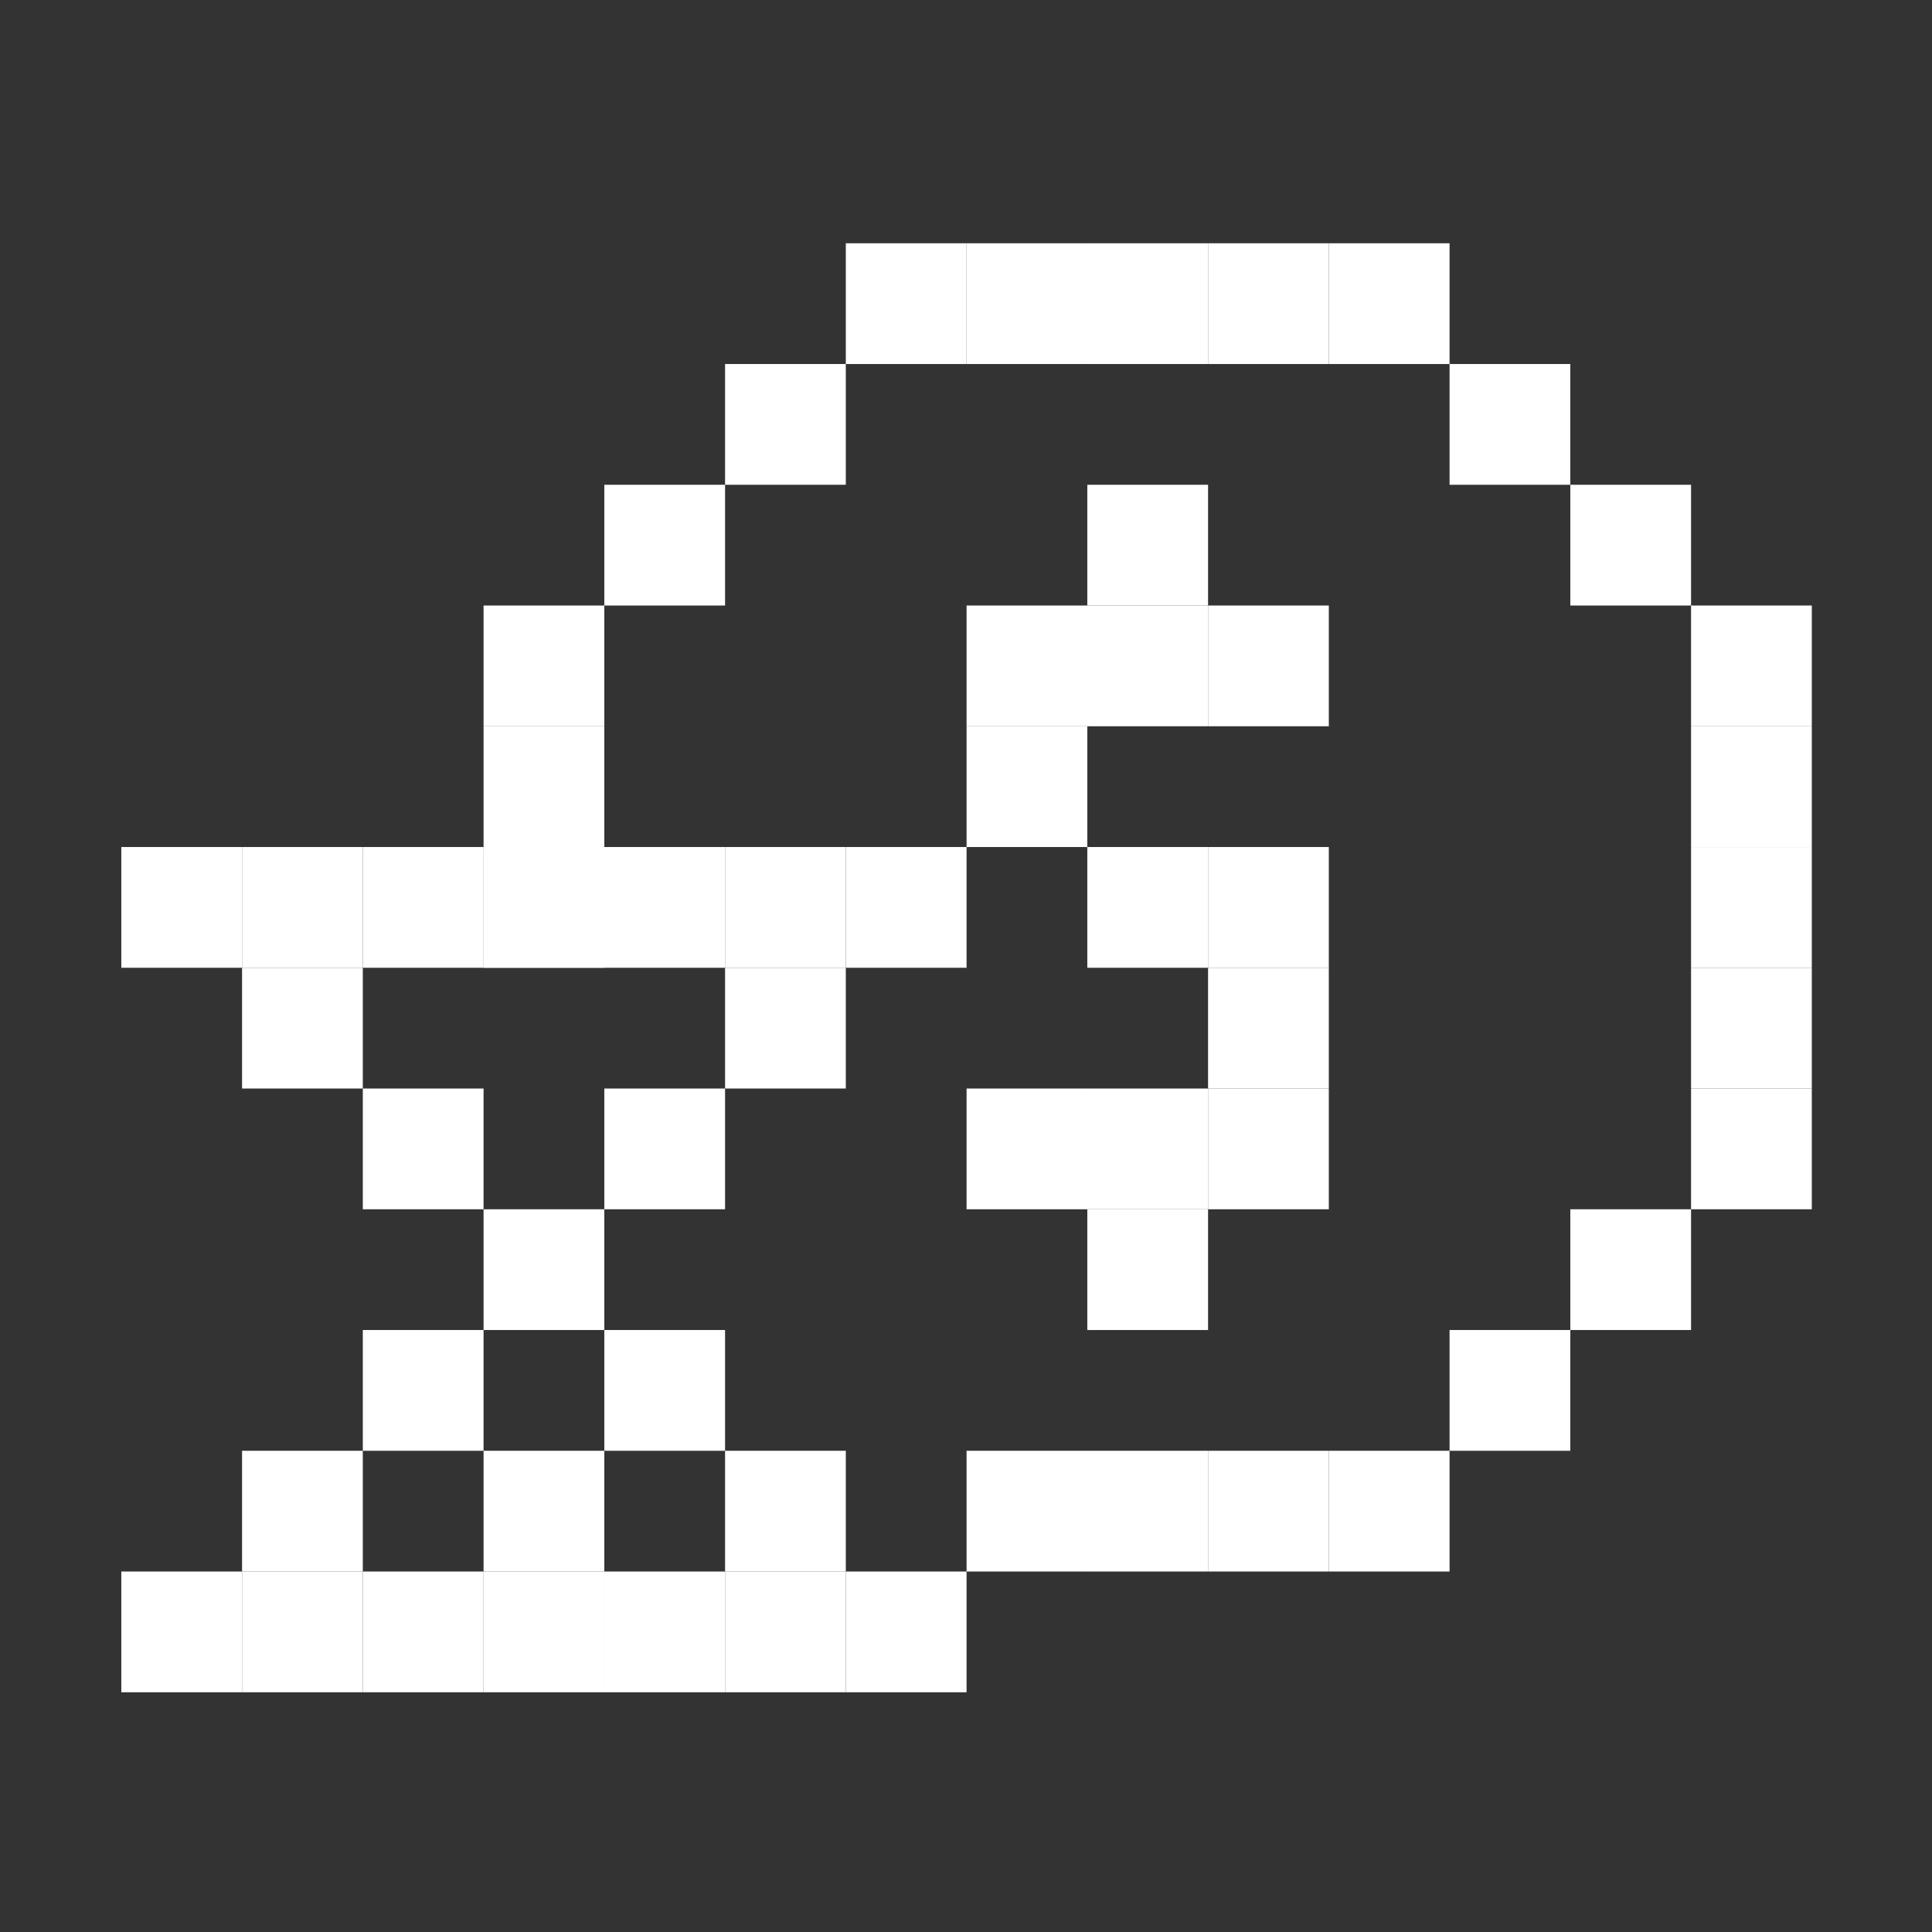 <svg
  width="24"
  height="24"
  viewBox="0 0 24 24"
  fill="none"
  xmlns="http://www.w3.org/2000/svg"
>
    <rect x="0" y="0" width="24" height="24" fill="#333333" stroke="none"/>
    <path d="M12.007 3.022H10.507V4.522H12.007V3.022Z" fill="white" />
    <path d="M10.507 4.522H9.007V6.022H10.507V4.522Z" fill="white" />
    <path d="M9.007 6.022H7.507V7.522H9.007V6.022Z" fill="white" />
    <path d="M13.507 3.022H12.007V4.522H13.507V3.022Z" fill="white" />
    <path d="M15.007 3.022H13.507V4.522H15.007V3.022Z" fill="white" />
    <path d="M16.507 7.522H15.007V9.022H16.507V7.522Z" fill="white" />
    <path d="M15.007 7.522H13.507V9.022H15.007V7.522Z" fill="white" />
    <path d="M15.007 6.022H13.507V7.522H15.007V6.022Z" fill="white" />
    <path d="M13.507 7.522H12.007V9.022H13.507V7.522Z" fill="white" />
    <path d="M13.507 9.022H12.007V10.522H13.507V9.022Z" fill="white" />
    <path d="M16.507 10.522H15.007V12.022H16.507V10.522Z" fill="white" />
    <path d="M16.507 12.022H15.007V13.522H16.507V12.022Z" fill="white" />
    <path d="M16.507 13.522H15.007V15.022H16.507V13.522Z" fill="white" />
    <path d="M15.007 13.522H13.507V15.022H15.007V13.522Z" fill="white" />
    <path d="M15.007 15.022H13.507V16.522H15.007V15.022Z" fill="white" />
    <path d="M13.507 13.522H12.007V15.022H13.507V13.522Z" fill="white" />
    <path d="M15.007 10.522H13.507V12.022H15.007V10.522Z" fill="white" />
    <path d="M16.507 3.022H15.007V4.522H16.507V3.022Z" fill="white" />
    <path d="M18.007 3.022H16.507V4.522H18.007V3.022Z" fill="white" />
    <path d="M13.507 18.022H12.007V19.522H13.507V18.022Z" fill="white" />
    <path d="M15.007 18.022H13.507V19.522H15.007V18.022Z" fill="white" />
    <path d="M16.507 18.022H15.007V19.522H16.507V18.022Z" fill="white" />
    <path d="M18.007 18.022H16.507V19.522H18.007V18.022Z" fill="white" />
    <path d="M19.507 4.522H18.007V6.022H19.507V4.522Z" fill="white" />
    <path d="M21.007 6.022H19.507V7.522H21.007V6.022Z" fill="white" />
    <path d="M9.007 13.522H7.507V15.022H9.007V13.522Z" fill="white" />
    <path d="M10.507 12.022H9.007V13.522H10.507V12.022Z" fill="white" />
    <path d="M21.007 15.022H19.507V16.522H21.007V15.022Z" fill="white" />
    <path d="M19.507 16.522H18.007V18.022H19.507V16.522Z" fill="white" />
    <path d="M22.507 13.522H21.007V15.022H22.507V13.522Z" fill="white" />
    <path d="M22.507 7.522H21.007V9.022H22.507V7.522Z" fill="white" />
    <path d="M7.507 7.522H6.007V9.022H7.507V7.522Z" fill="white" />
    <path d="M22.507 9.022H21.007V10.522H22.507V9.022Z" fill="white" />
    <path d="M7.507 9.022H6.007V10.522H7.507V9.022Z" fill="white" />
    <path d="M7.507 10.522H6.007V12.022H7.507V10.522Z" fill="white" />
    <path d="M7.507 10.522H6.007V12.022H7.507V10.522Z" fill="white" />
    <path d="M6.007 10.522H4.507V12.022H6.007V10.522Z" fill="white" />
    <path d="M4.507 10.522H3.007V12.022H4.507V10.522Z" fill="white" />
    <path d="M3.007 10.522H1.507V12.022H3.007V10.522Z" fill="white" />
    <path d="M4.507 12.022H3.007V13.522H4.507V12.022Z" fill="white" />
    <path d="M10.507 18.022H9.007V19.522H10.507V18.022Z" fill="white" />
    <path d="M4.507 18.022H3.007V19.522H4.507V18.022Z" fill="white" />
    <path d="M6.007 13.522H4.507V15.022H6.007V13.522Z" fill="white" />
    <path d="M9.007 16.522H7.507V18.022H9.007V16.522Z" fill="white" />
    <path d="M6.007 16.522H4.507V18.022H6.007V16.522Z" fill="white" />
    <path d="M7.507 18.022H6.007V19.522H7.507V18.022Z" fill="white" />
    <path d="M7.507 15.022H6.007V16.522H7.507V15.022Z" fill="white" />
    <path d="M9.007 10.522H7.507V12.022H9.007V10.522Z" fill="white" />
    <path d="M10.507 10.522H9.007V12.022H10.507V10.522Z" fill="white" />
    <path d="M12.007 10.522H10.507V12.022H12.007V10.522Z" fill="white" />
    <path d="M7.507 19.522H6.007V21.022H7.507V19.522Z" fill="white" />
    <path d="M6.007 19.522H4.507V21.022H6.007V19.522Z" fill="white" />
    <path d="M4.507 19.522H3.007V21.022H4.507V19.522Z" fill="white" />
    <path d="M3.007 19.522H1.507V21.022H3.007V19.522Z" fill="white" />
    <path d="M9.007 19.522H7.507V21.022H9.007V19.522Z" fill="white" />
    <path d="M10.507 19.522H9.007V21.022H10.507V19.522Z" fill="white" />
    <path d="M12.007 19.522H10.507V21.022H12.007V19.522Z" fill="white" />
    <path d="M22.507 12.022H21.007V13.522H22.507V12.022Z" fill="white" />
    <path d="M22.507 10.522H21.007V12.022H22.507V10.522Z" fill="white" />
</svg>
